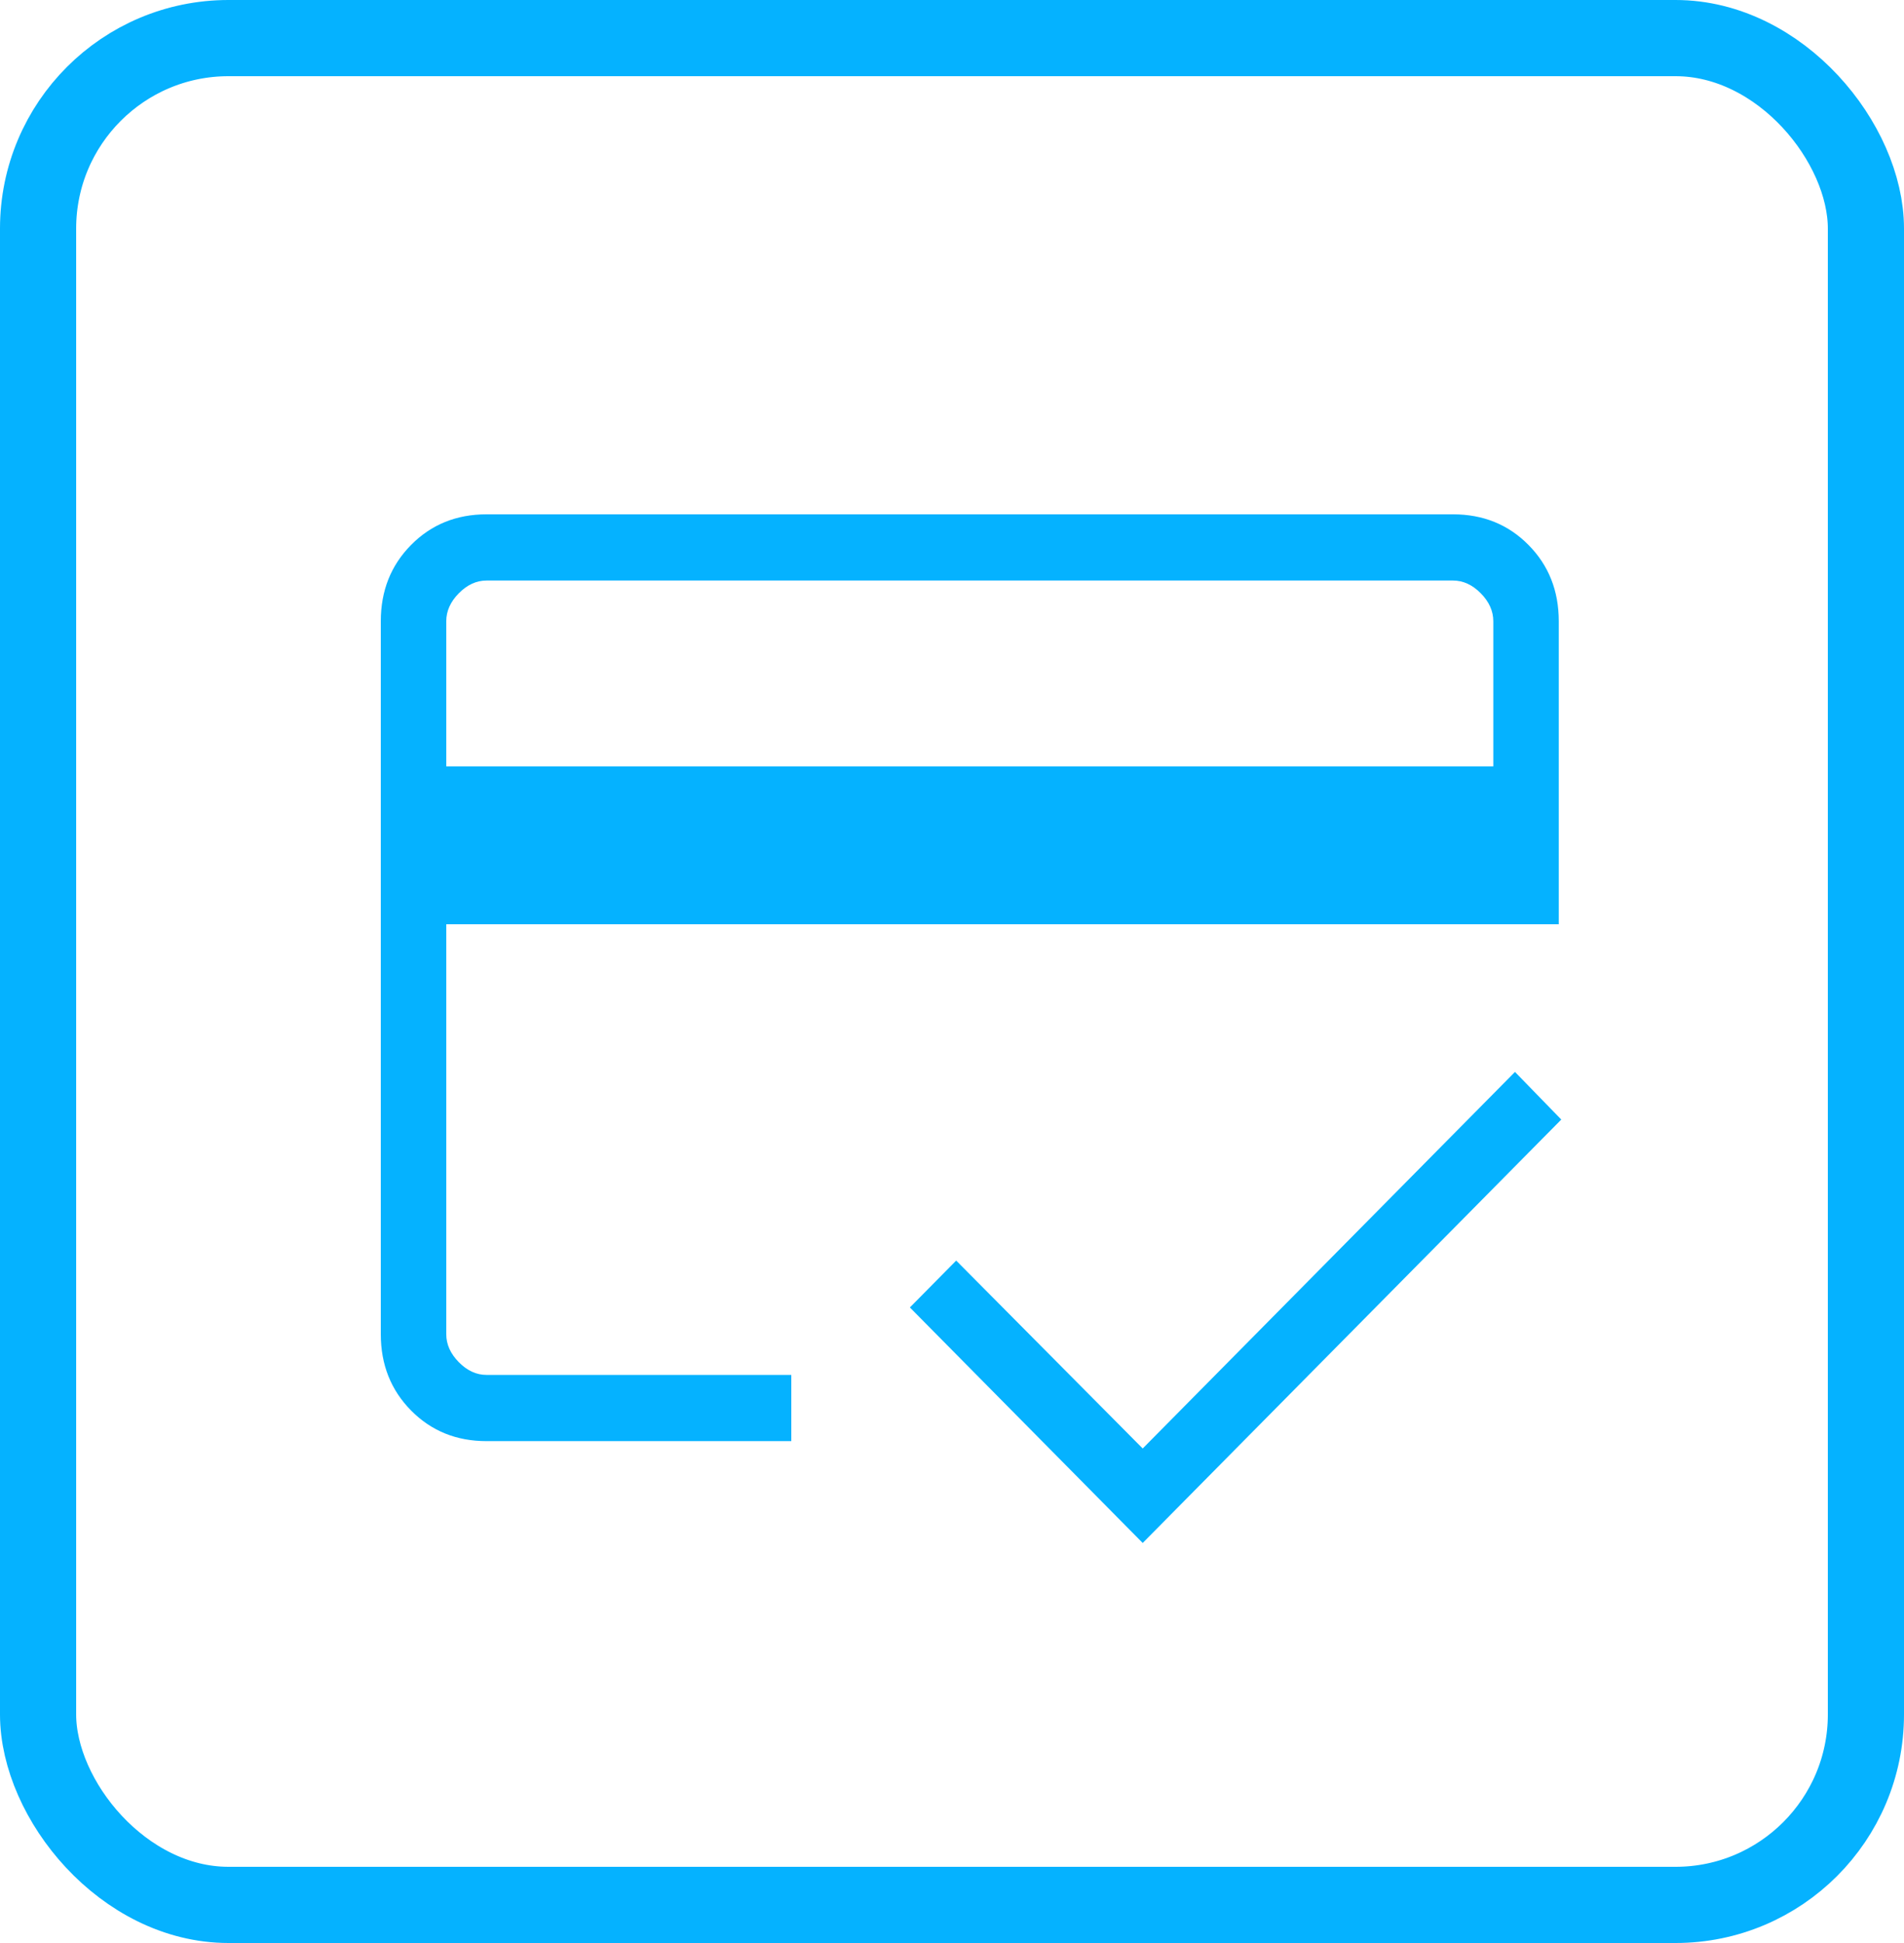 <svg width="50" height="51" viewBox="0 0 50 51" fill="none" xmlns="http://www.w3.org/2000/svg">
<rect x="1" y="1" width="48" height="49" rx="5" stroke="#05B2FF" stroke-width="2"/>
<path d="M11.719 20.116H39.215V16.307C39.215 16.04 39.105 15.794 38.885 15.572C38.665 15.349 38.422 15.238 38.157 15.238H12.776C12.512 15.238 12.269 15.349 12.049 15.572C11.829 15.794 11.719 16.04 11.719 16.307V20.116ZM10 16.307C10 15.507 10.265 14.839 10.795 14.304C11.325 13.768 11.985 13.5 12.776 13.5H38.157C38.949 13.5 39.609 13.768 40.139 14.304C40.669 14.839 40.934 15.507 40.934 16.307V24.26H11.719V35.02C11.719 35.287 11.829 35.532 12.049 35.755C12.269 35.978 12.512 36.089 12.776 36.089H20.78V37.827H12.776C11.985 37.827 11.325 37.559 10.795 37.023C10.265 36.487 10 35.819 10 35.02V16.307ZM30.008 40.5L23.894 34.318L25.11 33.088L30.008 38.02L39.784 28.136L41 29.386L30.008 40.5ZM11.719 16.307V35.02C11.719 35.287 11.829 35.532 12.049 35.755C12.269 35.978 12.512 36.089 12.776 36.089H11.719V28.169V33.112V15.238H12.776C12.512 15.238 12.269 15.349 12.049 15.572C11.829 15.794 11.719 16.04 11.719 16.307Z" fill="#05B2FF"/>
</svg>
